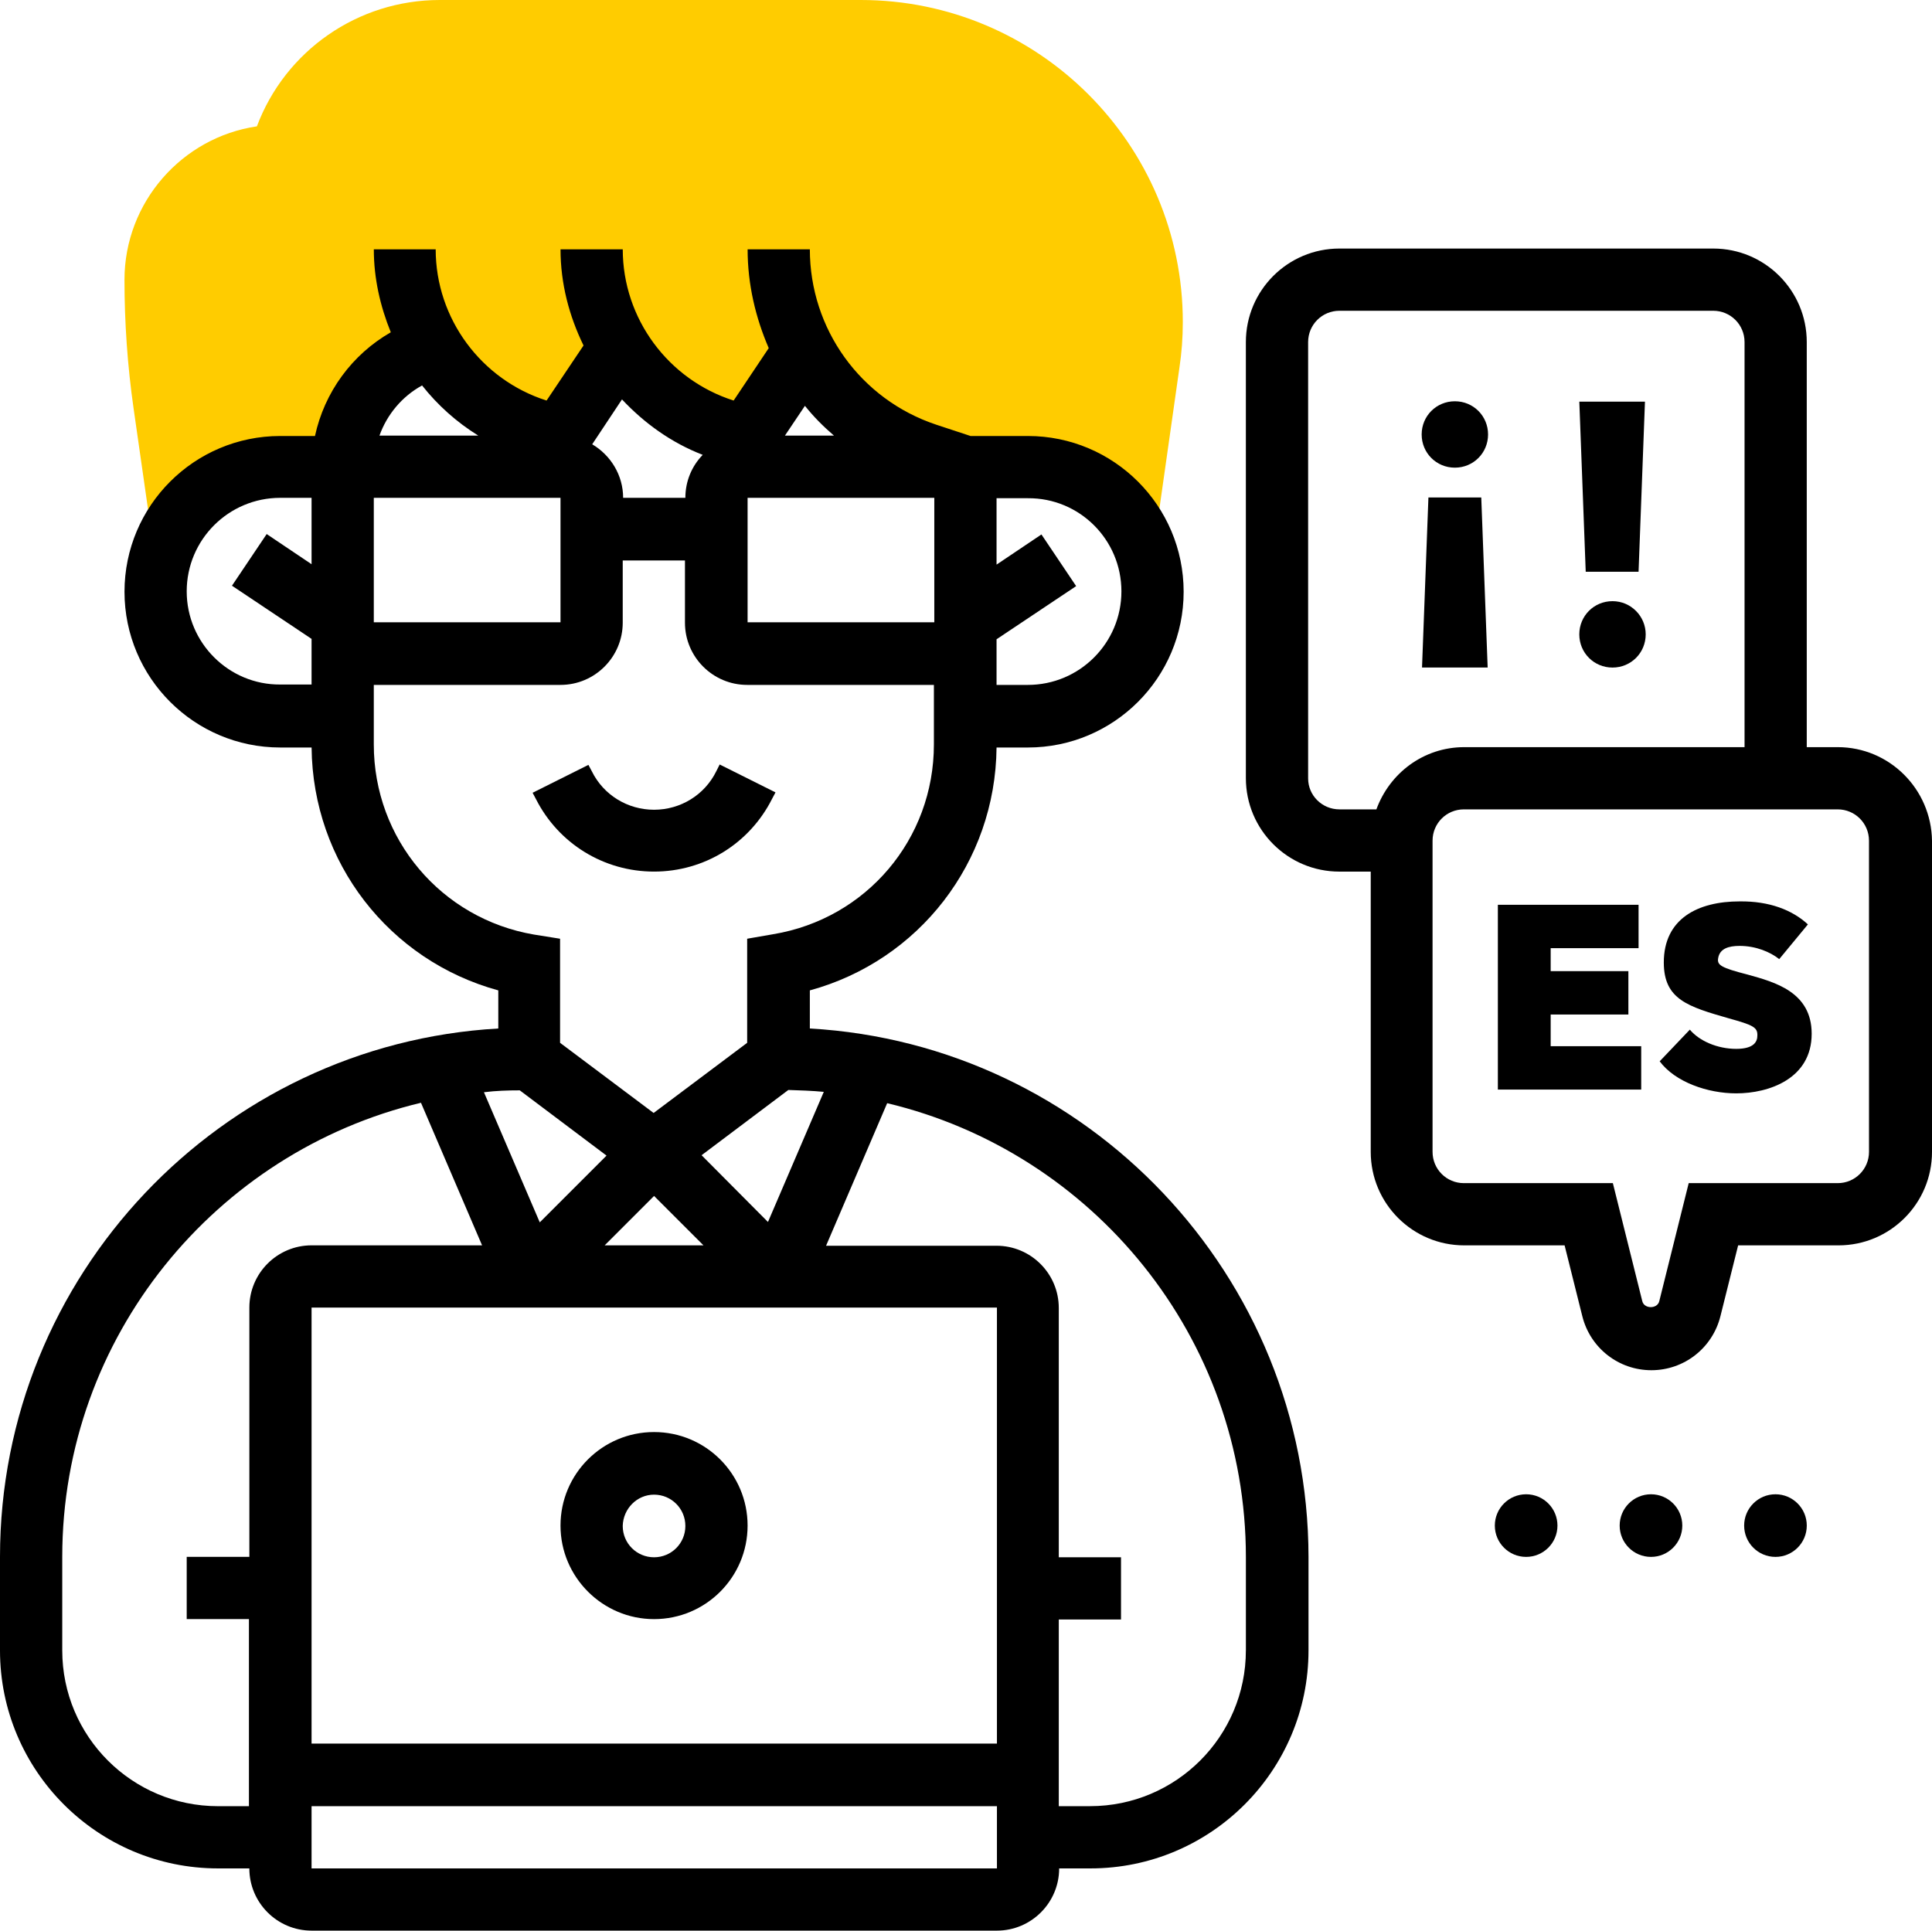 <?xml version="1.0" encoding="utf-8"?>
<!-- Generator: Adobe Illustrator 26.0.3, SVG Export Plug-In . SVG Version: 6.00 Build 0)  -->
<!DOCTYPE svg PUBLIC "-//W3C//DTD SVG 1.1//EN" "http://www.w3.org/Graphics/SVG/1.1/DTD/svg11.dtd">
<svg version="1.1" id="_x33_0" xmlns:x="http://ns.adobe.com/Extensibility/1.0/" xmlns:i="http://ns.adobe.com/AdobeIllustrator/10.0/" xmlns:graph="http://ns.adobe.com/Graphs/1.0/"
	 xmlns="http://www.w3.org/2000/svg" xmlns:xlink="http://www.w3.org/1999/xlink" x="0px" y="0px" viewBox="0 0 86 85.95"
	 style="enable-background:new 0 0 86 85.95;" xml:space="preserve">
<style type="text/css">
	.st0{fill:#FFCC00;}
</style>
<g>
	<g>
		<path class="st0" d="M6.834,24.38h0.453c0.789-2.099,2.804-3.61,5.171-3.61h2.77c0-2.519,1.696-4.651,3.996-5.323
			c1.192,1.981,3.19,3.442,5.574,3.912l0.134,0.034l2.619-3.929l0,0h0.017l-0.017,0.017c1.192,1.964,3.173,3.425,5.574,3.895
			l0.134,0.034l2.519-3.778c1.142,2.116,3.056,3.795,5.44,4.584l1.746,0.588h2.77c2.384,0,4.382,1.511,5.171,3.61h0.453l1.142-8.043
			c0.101-0.672,0.151-1.343,0.151-2.032C52.654,6.431,46.224,0,38.315,0H19.578c-3.66,0-6.884,2.267-8.143,5.625
			C8.11,6.112,5.541,9,5.541,12.458c0,1.897,0.134,3.828,0.403,5.709L6.834,24.38z"/>
	</g>
	<g>
		<path d="M29.114,38.802c2.233,0,4.248-1.242,5.255-3.241l0.151-0.285l-2.485-1.242l-0.151,0.302
			c-0.521,1.058-1.595,1.713-2.77,1.713s-2.25-0.655-2.77-1.713l-0.151-0.285l-2.485,1.242l0.151,0.285
			C24.866,37.56,26.881,38.802,29.114,38.802z"/>
		<path d="M29.114,72.081c2.3,0,4.164-1.864,4.164-4.164c0-2.3-1.864-4.164-4.164-4.164s-4.164,1.864-4.164,4.164
			C24.95,70.217,26.831,72.081,29.114,72.081z M29.114,66.54c0.772,0,1.394,0.621,1.394,1.394s-0.621,1.394-1.394,1.394
			s-1.394-0.621-1.394-1.394C27.738,67.161,28.359,66.54,29.114,66.54z"/>
		<path d="M36.049,45.787v-1.696c4.852-1.326,8.261-5.692,8.311-10.813h1.394c3.828,0,6.934-3.106,6.934-6.934
			s-3.106-6.934-6.934-6.934h-2.552l-1.528-0.504c-3.375-1.125-5.625-4.265-5.625-7.807h-2.77c0,1.561,0.353,3.039,0.94,4.399
			l-1.562,2.334c-2.905-0.923-4.936-3.643-4.936-6.733h-2.77c0,1.528,0.386,2.972,1.024,4.282l-1.645,2.451
			c-2.905-0.923-4.936-3.643-4.936-6.733h-2.754c0,1.293,0.285,2.535,0.756,3.694c-1.729,0.991-2.955,2.67-3.375,4.617h-1.545
			c-3.828,0-6.934,3.106-6.934,6.934s3.106,6.934,6.934,6.934h1.394c0.05,5.121,3.459,9.487,8.311,10.813v1.696
			C9.822,46.492,0,56.785,0,69.31v4.164c0,5.356,4.349,9.705,9.705,9.705h1.394c0,1.528,1.242,2.77,2.77,2.77h30.508
			c1.528,0,2.77-1.242,2.77-2.77h1.394c5.356,0,9.705-4.349,9.705-9.705V69.31C58.229,56.785,48.406,46.492,36.049,45.787z
			 M36.67,48.608l-2.485,5.793l-2.955-2.972l3.862-2.905C35.629,48.541,36.15,48.558,36.67,48.608z M44.377,58.212v19.41H13.869
			v-19.41H44.377z M26.915,55.442l2.2-2.2l2.2,2.2H26.915z M33.278,22.163h8.311v5.541h-8.311V22.163z M49.918,26.327
			c0,2.3-1.864,4.164-4.164,4.164H44.36V28.46l3.543-2.367l-1.545-2.3l-1.998,1.343V22.18h1.394
			C48.054,22.163,49.918,24.027,49.918,26.327L49.918,26.327z M37.123,19.393h-2.183l0.89-1.326
			C36.217,18.553,36.653,18.99,37.123,19.393z M31.28,20.249c-0.487,0.504-0.772,1.175-0.772,1.914h-2.77
			c0-1.007-0.554-1.897-1.377-2.384l1.326-1.998C28.678,18.839,29.887,19.712,31.28,20.249z M16.639,22.163h8.311v5.541h-8.311
			V22.163z M21.29,19.393h-4.399c0.336-0.94,1.007-1.746,1.897-2.233C19.477,18.033,20.316,18.788,21.29,19.393z M8.311,26.327
			c0-2.3,1.864-4.164,4.164-4.164h1.394v2.955l-1.998-1.343l-1.545,2.3l3.543,2.367v2.032h-1.394
			C10.192,30.491,8.311,28.627,8.311,26.327L8.311,26.327z M16.639,33.144v-2.653h8.311c1.528,0,2.77-1.242,2.77-2.77v-2.77h2.77
			v2.77c0,1.528,1.242,2.77,2.77,2.77h8.311v2.653c0,4.214-3.005,7.757-7.153,8.446l-1.159,0.201v4.634l-4.164,3.123l-4.164-3.123
			v-4.634l-1.159-0.185C19.645,40.901,16.639,37.358,16.639,33.144z M23.137,48.541l3.862,2.905l-2.972,2.972l-2.485-5.793
			C22.079,48.558,22.6,48.541,23.137,48.541z M9.705,80.409c-3.828,0-6.934-3.106-6.934-6.934V69.31
			c0-9.806,6.834-18.033,15.968-20.216l2.72,6.347h-7.589c-1.528,0-2.77,1.242-2.77,2.77V69.31H8.311v2.77h2.77v8.328H9.705z
			 M13.869,83.179v-2.77h30.508v2.77H13.869z M55.458,73.474c0,3.828-3.106,6.934-6.934,6.934H47.13v-8.311h2.77v-2.77h-2.77V58.229
			c0-1.528-1.242-2.77-2.77-2.77h-7.589l2.72-6.347c9.151,2.183,15.968,10.41,15.968,20.216V73.474z"/>
		<path d="M81.802,33.262h-1.377V15.229c0-2.3-1.864-4.164-4.164-4.164H59.622c-2.3,0-4.164,1.864-4.164,4.164v19.41
			c0,2.3,1.864,4.164,4.164,4.164h1.394v12.475c0,2.3,1.864,4.164,4.164,4.164h4.466l0.789,3.157
			c0.353,1.41,1.612,2.401,3.073,2.401s2.72-0.991,3.073-2.401l0.789-3.157h4.466c2.3,0,4.164-1.864,4.164-4.164V37.426
			C85.966,35.125,84.103,33.262,81.802,33.262z M58.229,34.655V15.229c0-0.772,0.621-1.394,1.394-1.394h16.639
			c0.772,0,1.394,0.621,1.394,1.394v18.033H65.18c-1.813,0-3.324,1.159-3.912,2.77h-1.645C58.85,36.032,58.229,35.411,58.229,34.655
			z M83.196,51.278c0,0.772-0.621,1.394-1.394,1.394H75.17l-1.31,5.255c-0.084,0.353-0.672,0.353-0.756,0l-1.31-5.255h-6.632
			c-0.772,0-1.394-0.621-1.394-1.394V37.426c0-0.772,0.621-1.394,1.394-1.394h16.639c0.772,0,1.394,0.621,1.394,1.394L83.196,51.278
			z"/>
		<circle cx="73.491" cy="67.917" r="1.394"/>
		<circle cx="79.032" cy="67.917" r="1.394"/>
		<circle cx="67.934" cy="67.917" r="1.394"/>
	</g>
	<g>
		<path d="M73.055,48.507h-6.38V40.28h6.263v1.931h-3.912v1.024h3.459v1.931h-3.459v1.41h4.03V48.507z"/>
		<path d="M80.476,41.153L79.2,42.698c-0.403-0.319-1.041-0.588-1.763-0.588c-0.487,0-0.89,0.118-0.957,0.554
			c-0.05,0.302,0.134,0.42,1.31,0.722c1.209,0.336,2.854,0.772,2.854,2.636c0,1.998-1.897,2.653-3.358,2.653
			c-1.276,0-2.72-0.504-3.408-1.427l1.343-1.41c0.42,0.504,1.226,0.856,2.065,0.856c0.806,0,0.94-0.336,0.94-0.588
			c0.017-0.369-0.185-0.47-1.276-0.772c-1.813-0.521-2.888-0.84-2.888-2.485c0-1.948,1.511-2.72,3.375-2.72
			C78.763,40.112,79.788,40.515,80.476,41.153z"/>
	</g>
	<path d="M63.283,19.342c0-0.823,0.655-1.478,1.478-1.478c0.823,0,1.478,0.655,1.478,1.478c0,0.823-0.655,1.478-1.478,1.478
		C63.938,20.82,63.283,20.165,63.283,19.342z M65.936,22.146l0.285,7.572h-2.922l0.285-7.572H65.936z"/>
	<g>
		<path d="M73.256,28.241c0,0.823-0.655,1.478-1.478,1.478s-1.478-0.655-1.478-1.478c0-0.823,0.655-1.478,1.478-1.478
			S73.256,27.435,73.256,28.241z M70.586,25.454l-0.285-7.572h2.922l-0.285,7.572H70.586z"/>
	</g>
</g>
</svg>
